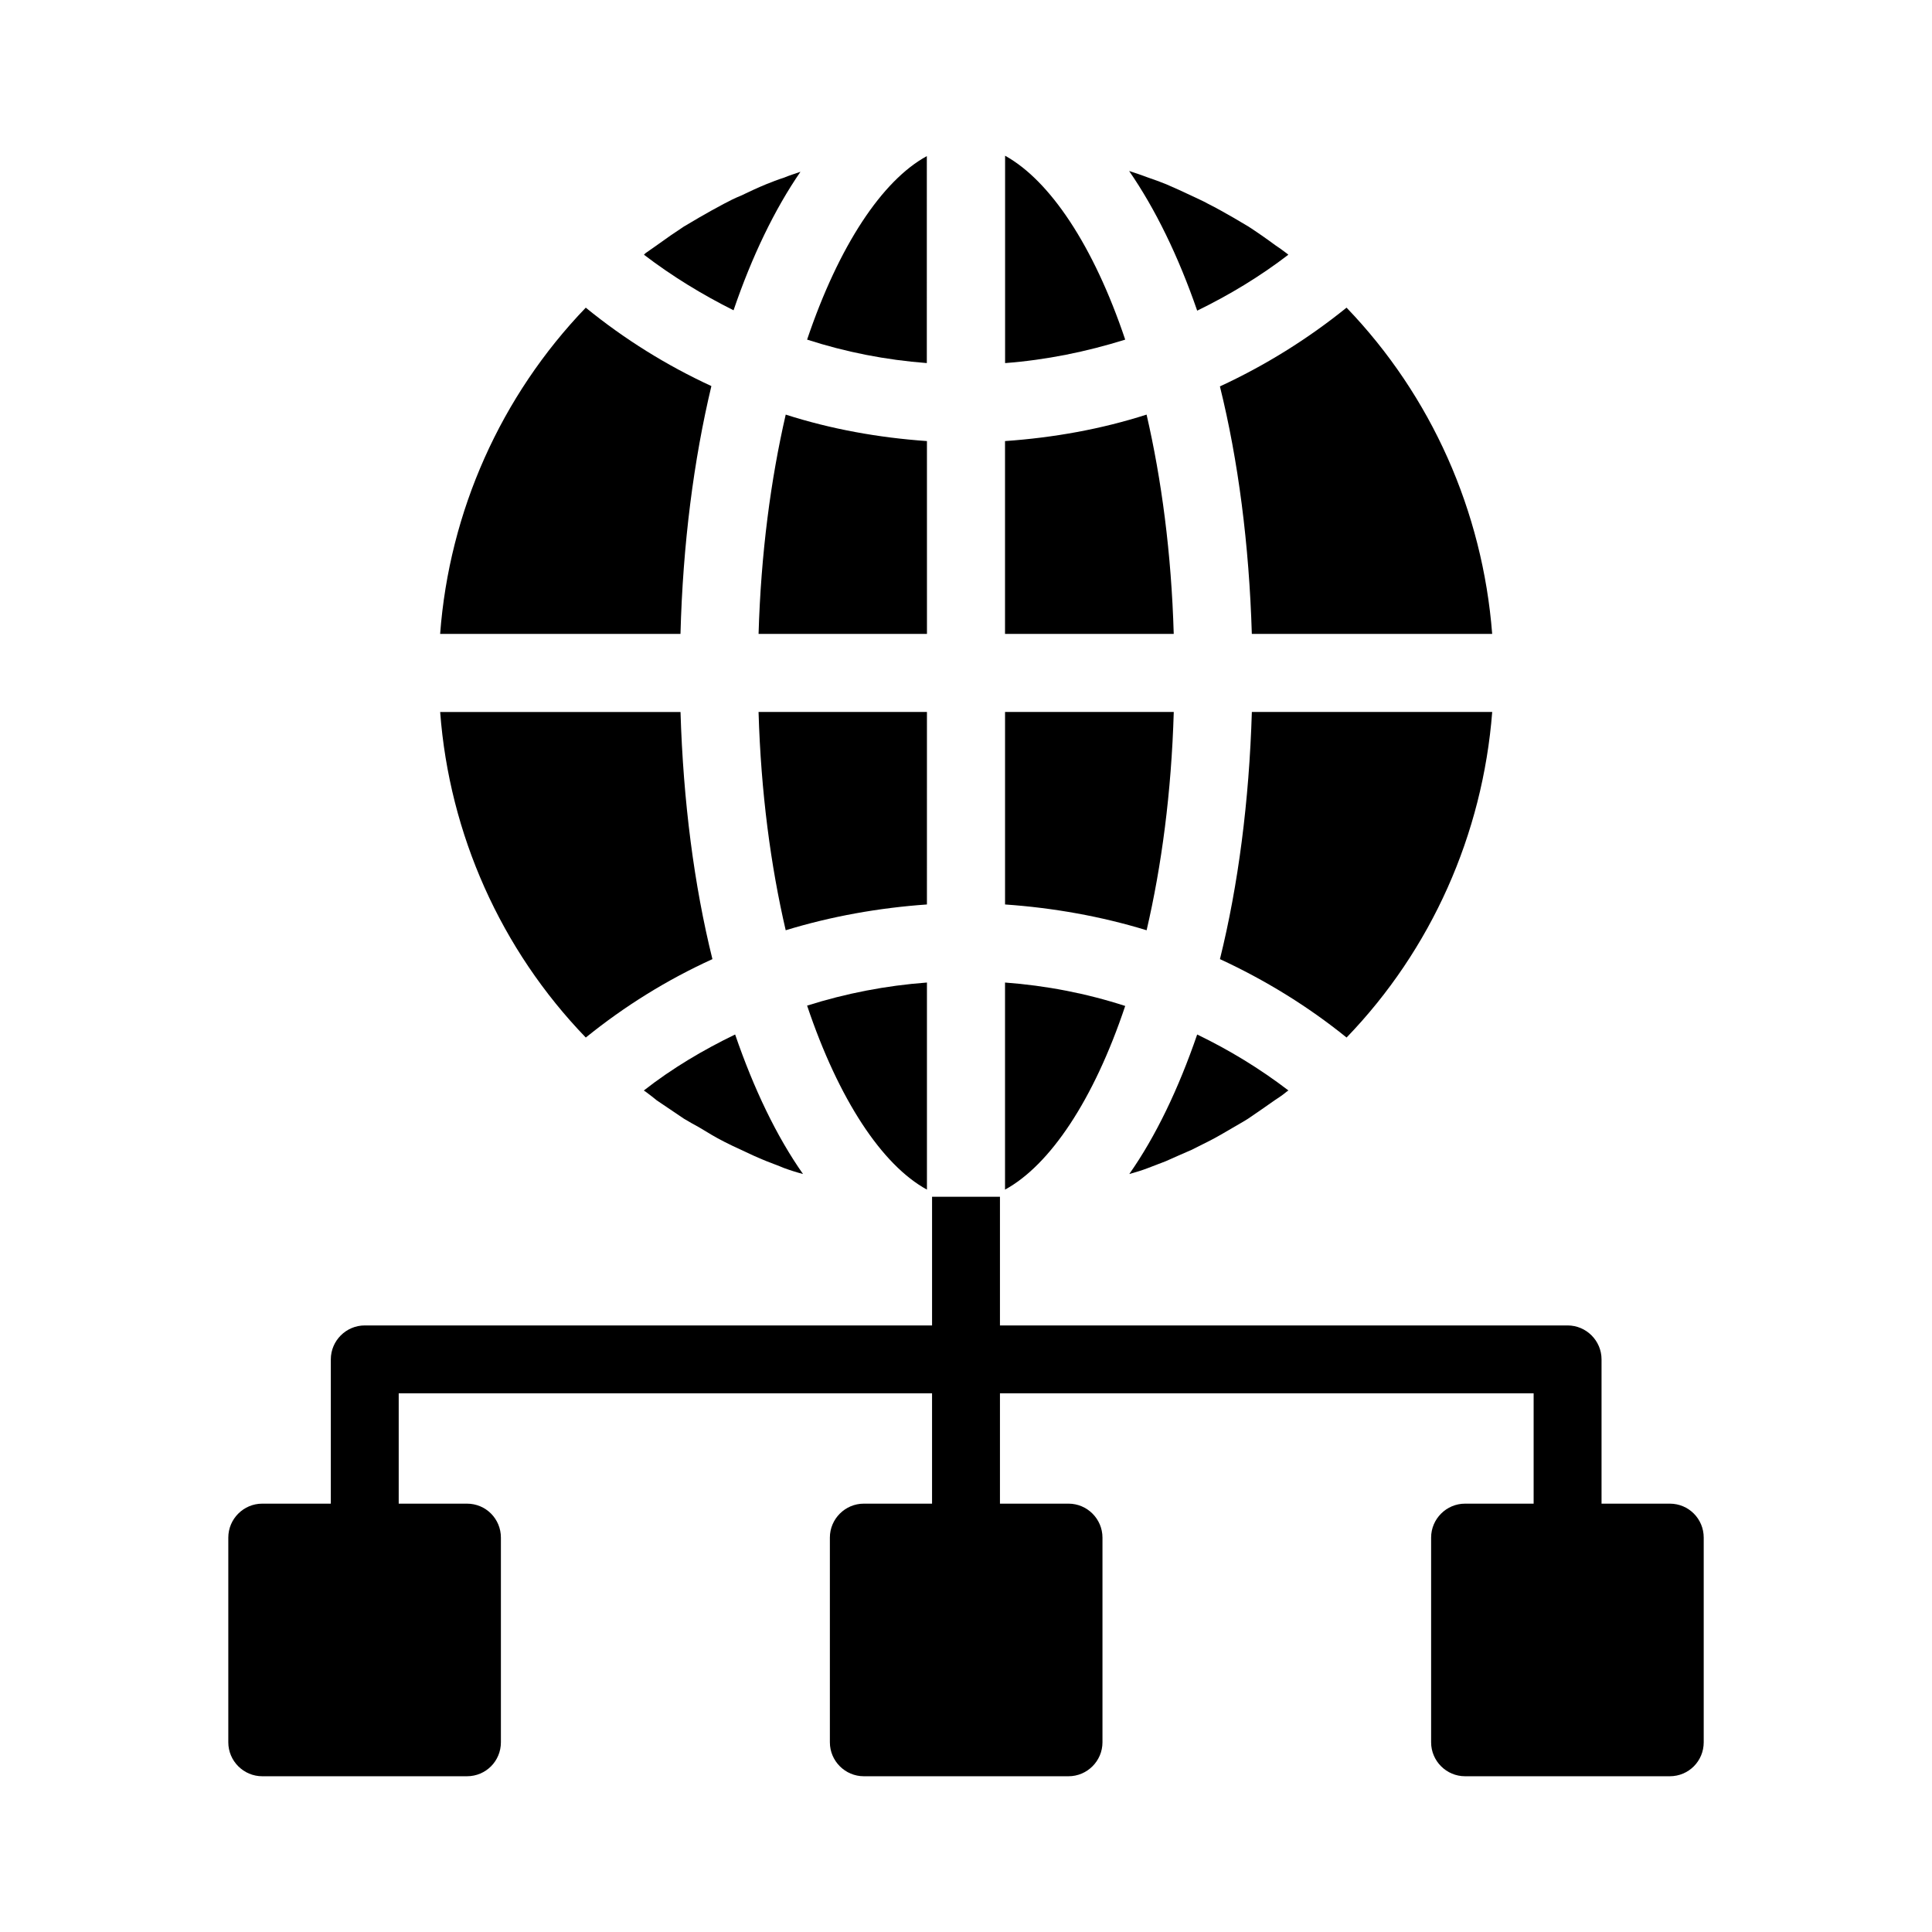 <?xml version="1.0" encoding="UTF-8"?>
<!-- Uploaded to: ICON Repo, www.iconrepo.com, Generator: ICON Repo Mixer Tools -->
<svg fill="#000000" width="800px" height="800px" version="1.1" viewBox="144 144 512 512" xmlns="http://www.w3.org/2000/svg">
 <g>
  <path d="m325.23 204.04c-2.383 1.555-4.769 3.215-7.051 4.871-1.035 0.727-2.074 1.453-3.109 2.18l-0.414 0.414c7.465 5.703 15.449 10.574 23.742 14.723 4.875-14.309 10.887-26.75 17.73-36.703-1.453 0.52-2.902 0.934-4.356 1.555-1.66 0.52-3.215 1.141-4.769 1.762-2.281 0.934-4.457 1.969-6.637 3.008-1.555 0.621-3.008 1.348-4.562 2.176-2.176 1.141-4.356 2.387-6.531 3.629-1.344 0.832-2.695 1.559-4.043 2.387z"/>
  <path d="m357.89 234c10.266 3.316 20.84 5.391 31.727 6.219l0.004-54.848c-11.82 6.43-23.332 23.746-31.73 48.629z"/>
  <path d="m410.36 185.27v54.953c10.887-0.828 21.566-3.008 31.832-6.219-8.398-24.992-20.012-42.203-31.832-48.734z"/>
  <path d="m485.43 211.5c-0.207-0.105-0.312-0.312-0.52-0.414-0.934-0.727-1.969-1.453-2.902-2.074-2.387-1.762-4.769-3.422-7.156-4.977-1.348-0.828-2.695-1.555-4.043-2.387-2.18-1.242-4.356-2.488-6.637-3.629-1.453-0.828-3.008-1.453-4.457-2.176-2.18-1.035-4.457-2.074-6.637-3.008-1.555-0.621-3.215-1.246-4.769-1.762-1.66-0.621-3.422-1.242-5.082-1.762 6.945 10.059 13.062 22.602 18.039 37.016 8.508-4.148 16.598-9.02 24.164-14.828z"/>
  <path d="m452.99 451.71c2.25-0.988 4.41-1.98 6.746-2.969 1.438-0.719 2.879-1.438 4.316-2.16 2.34-1.168 4.59-2.519 6.746-3.777 1.352-0.809 2.699-1.527 3.957-2.34 2.34-1.621 4.769-3.238 7.019-4.859 1.078-0.719 2.07-1.352 3.148-2.25 0.184-0.09 0.273-0.27 0.543-0.359-7.648-5.848-15.652-10.707-24.199-14.844-4.949 14.395-10.977 26.988-17.992 36.977 1.621-0.449 3.418-0.988 5.039-1.621 1.527-0.629 3.148-1.168 4.676-1.797z"/>
  <path d="m318.04 435.6c2.43 1.621 4.769 3.238 7.195 4.859 1.352 0.809 2.609 1.527 3.957 2.25 2.25 1.352 4.41 2.699 6.746 3.867 1.438 0.719 2.879 1.441 4.316 2.07 2.25 1.078 4.59 2.16 6.836 3.059 1.527 0.629 3.148 1.168 4.59 1.801 1.711 0.629 3.418 1.168 5.129 1.621-7.019-9.984-13.047-22.582-17.992-36.977-8.547 4.137-16.734 8.996-24.199 14.844 0.18 0.09 0.359 0.27 0.539 0.359 0.992 0.719 1.984 1.527 2.883 2.246z"/>
  <path d="m389.65 459.26v-54.879c-10.887 0.809-21.504 2.879-31.758 6.117 8.367 24.922 19.883 42.285 31.758 48.762z"/>
  <path d="m231.67 504.25v38.234h-18.172c-4.949 0-8.996 4.047-8.996 8.996v54.25c0 4.949 4.047 8.996 8.996 8.996h54.25c5.039 0 8.996-4.047 8.996-8.996v-54.25c0-4.949-3.957-8.996-8.996-8.996h-18.086v-29.238h141.34v29.238h-18.082c-4.949 0-8.996 4.047-8.996 8.996v54.25c0 4.949 4.047 8.996 8.996 8.996h54.25c4.949 0 8.996-4.047 8.996-8.996v-54.25c0-4.949-4.047-8.996-8.996-8.996h-18.172v-29.238h141.43v29.238h-18.172c-4.949 0-8.996 4.047-8.996 8.996v54.25c0 4.949 4.047 8.996 8.996 8.996h54.25c5.039 0 8.996-4.047 8.996-8.996v-54.25c0-4.949-3.957-8.996-8.996-8.996h-18.082v-38.234c0-4.949-4.047-8.996-8.996-8.996h-150.43v-34.098h-17.992v34.098h-150.34c-4.949 0-8.996 4.047-8.996 8.996z"/>
  <path d="m389.65 260.89c-12.777-0.898-25.371-3.148-37.426-7.016-3.957 17.184-6.566 36.707-7.195 58.117h44.625z"/>
  <path d="m410.34 311.99h44.711c-0.629-21.504-3.238-40.934-7.195-58.117-12.055 3.867-24.652 6.117-37.516 7.016z"/>
  <path d="m389.65 332.68h-44.625c0.629 21.41 3.238 40.844 7.195 57.848 12.055-3.688 24.652-5.938 37.426-6.836z"/>
  <path d="m299.24 418.96c10.348-8.367 21.504-15.293 33.559-20.781-4.859-19.613-7.738-41.832-8.457-65.496h-63.695c2.426 32.391 16.102 62.977 38.594 86.277z"/>
  <path d="m539.45 332.68h-63.695c-0.719 23.66-3.598 45.883-8.457 65.496 11.875 5.488 23.211 12.414 33.559 20.781 22.492-23.301 36.074-53.887 38.594-86.277z"/>
  <path d="m260.64 311.99h63.695c0.629-23.84 3.508-46.062 8.188-65.676-11.875-5.488-23.031-12.414-33.289-20.781-22.488 23.391-36.164 53.98-38.594 86.457z"/>
  <path d="m442.19 410.59c-10.258-3.328-20.961-5.398-31.848-6.207v54.879c11.875-6.477 23.48-23.66 31.848-48.672z"/>
  <path d="m500.85 225.53c-10.348 8.367-21.684 15.383-33.559 20.871 4.859 19.613 7.738 41.836 8.457 65.586h63.695c-2.519-32.477-16.102-63.066-38.594-86.457z"/>
  <path d="m455.06 332.68h-44.711v51.012c12.863 0.898 25.461 3.148 37.516 6.836 3.957-17 6.566-36.434 7.195-57.848z"/>
 </g>
</svg>